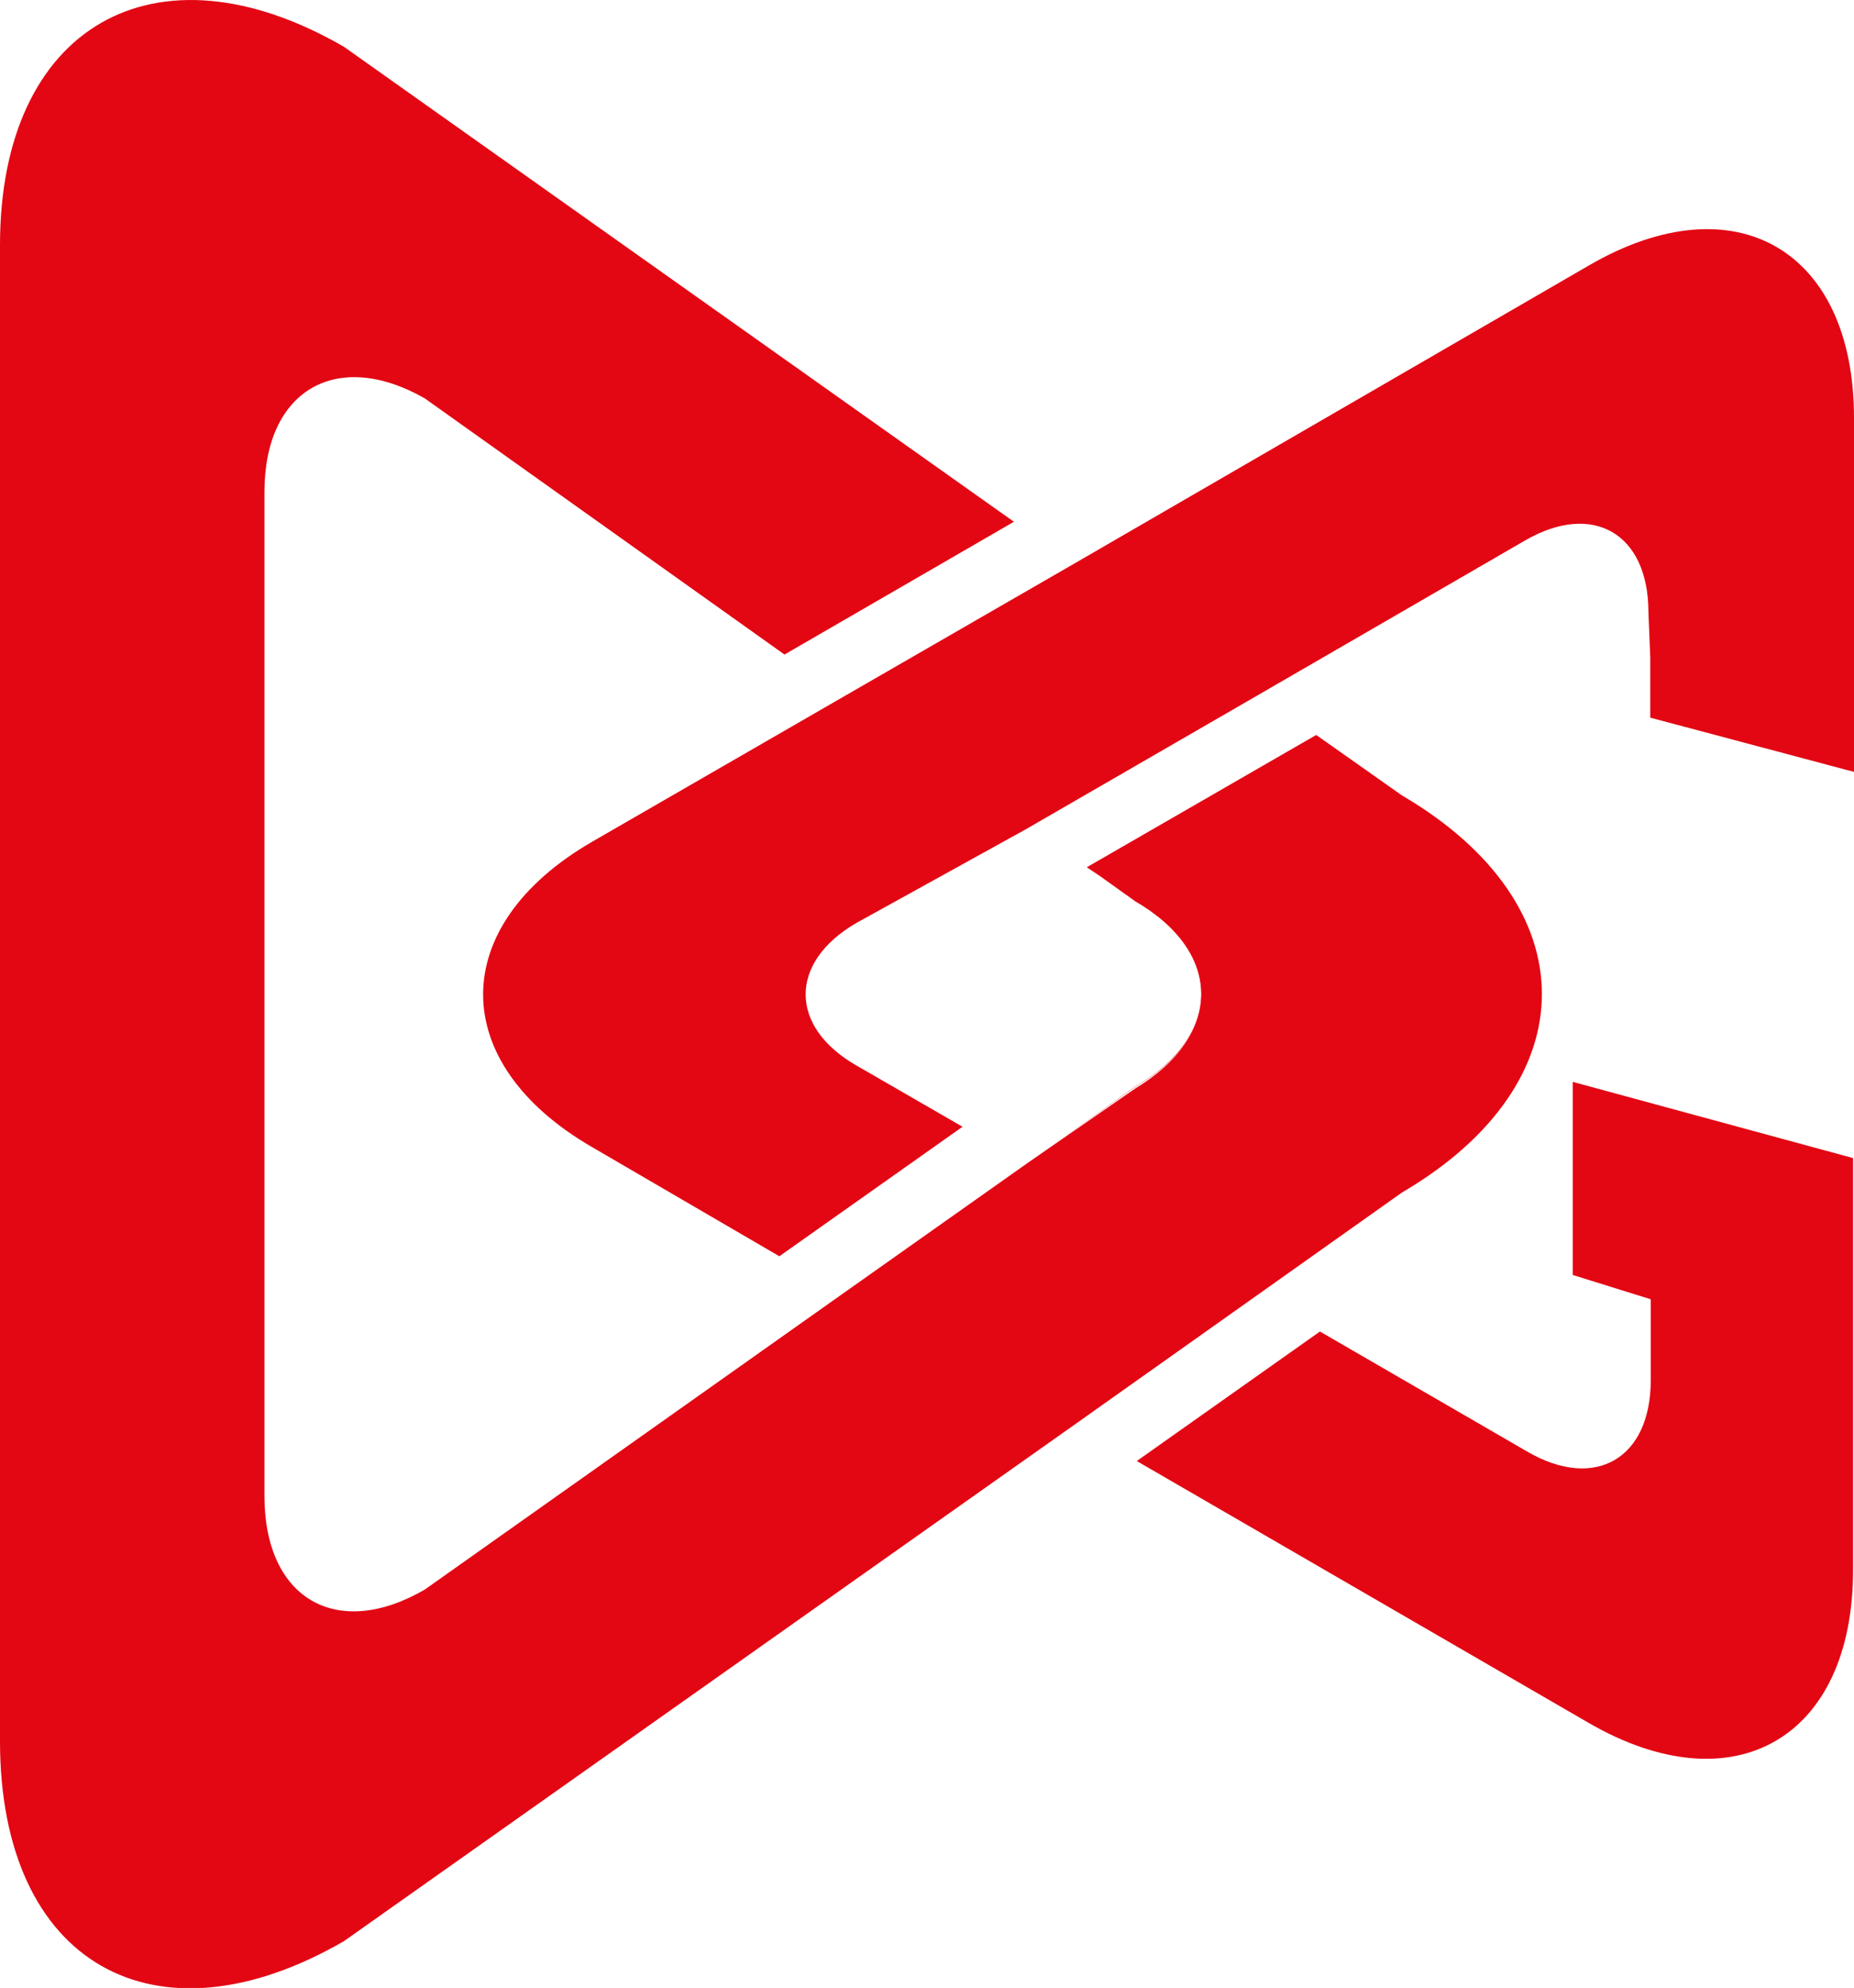 <svg id="Layer_1" data-name="Layer 1" xmlns="http://www.w3.org/2000/svg" viewBox="0 0 39.68 42.52"><defs><style>.cls-1{fill:#e30613;}</style></defs><title>DG_Fav Icon</title><path class="cls-1" d="M24.3,23.24,22,24.87l2.31-1.63c1.88-1.09,1.88-2.87,0-4l-.77-.55.77.55C26.18,20.37,26.18,22.15,24.3,23.24Z"/><polygon class="cls-1" points="21.99 17.65 20.18 18.69 21.99 17.65 21.99 17.65"/><polygon class="cls-1" points="21.99 17.65 21.99 17.65 21.99 17.65 21.99 17.65"/><path class="cls-1" d="M23.53,18.73l.77.55c1.88,1.09,1.88,2.87,0,4L22,24.87l-3.92,2.77L9.09,34c-1.88,1.09-3.43.2-3.43-2V10.52c0-2.18,1.55-3.07,3.43-2L16.79,14l4.91-2.84L7.36,1C3.31-1.34,0,.57,0,5.24v32C0,42,3.31,43.86,7.36,41.52L23,30.47l3.91-2.77L30,25.51c4-2.34,4-6.16,0-8.5l-1.83-1.29-4.91,2.83Z"/><path class="cls-1" d="M24.33,31.25,34,36.85c3.11,1.8,5.66.33,5.66-3.27V24.77l-6-1.63v4.13l1.67.52v1.73c0,1.68-1.19,2.37-2.64,1.53l-4.44-2.57Z"/><path class="cls-1" d="M35.32,14.07v1.28l4.36,1.16V14.07h0V8.94c0-3.6-2.55-5.07-5.66-3.27L23,12.05l-4.91,2.83L12.68,18c-3.12,1.8-3.12,4.74,0,6.54l4,2.33,3.92-2.77-2.27-1.31c-1.45-.83-1.45-2.21,0-3.05l1.81-1,1.81-1,4.9-2.83,5.79-3.35c1.45-.84,2.64-.15,2.64,1.53Z"/><path class="cls-1" d="M18.37,22.78c-1.45-.83-1.45-2.21,0-3.05l1.81-1-1.81,1c-1.45.84-1.45,2.22,0,3.05l2.27,1.31h0"/></svg>